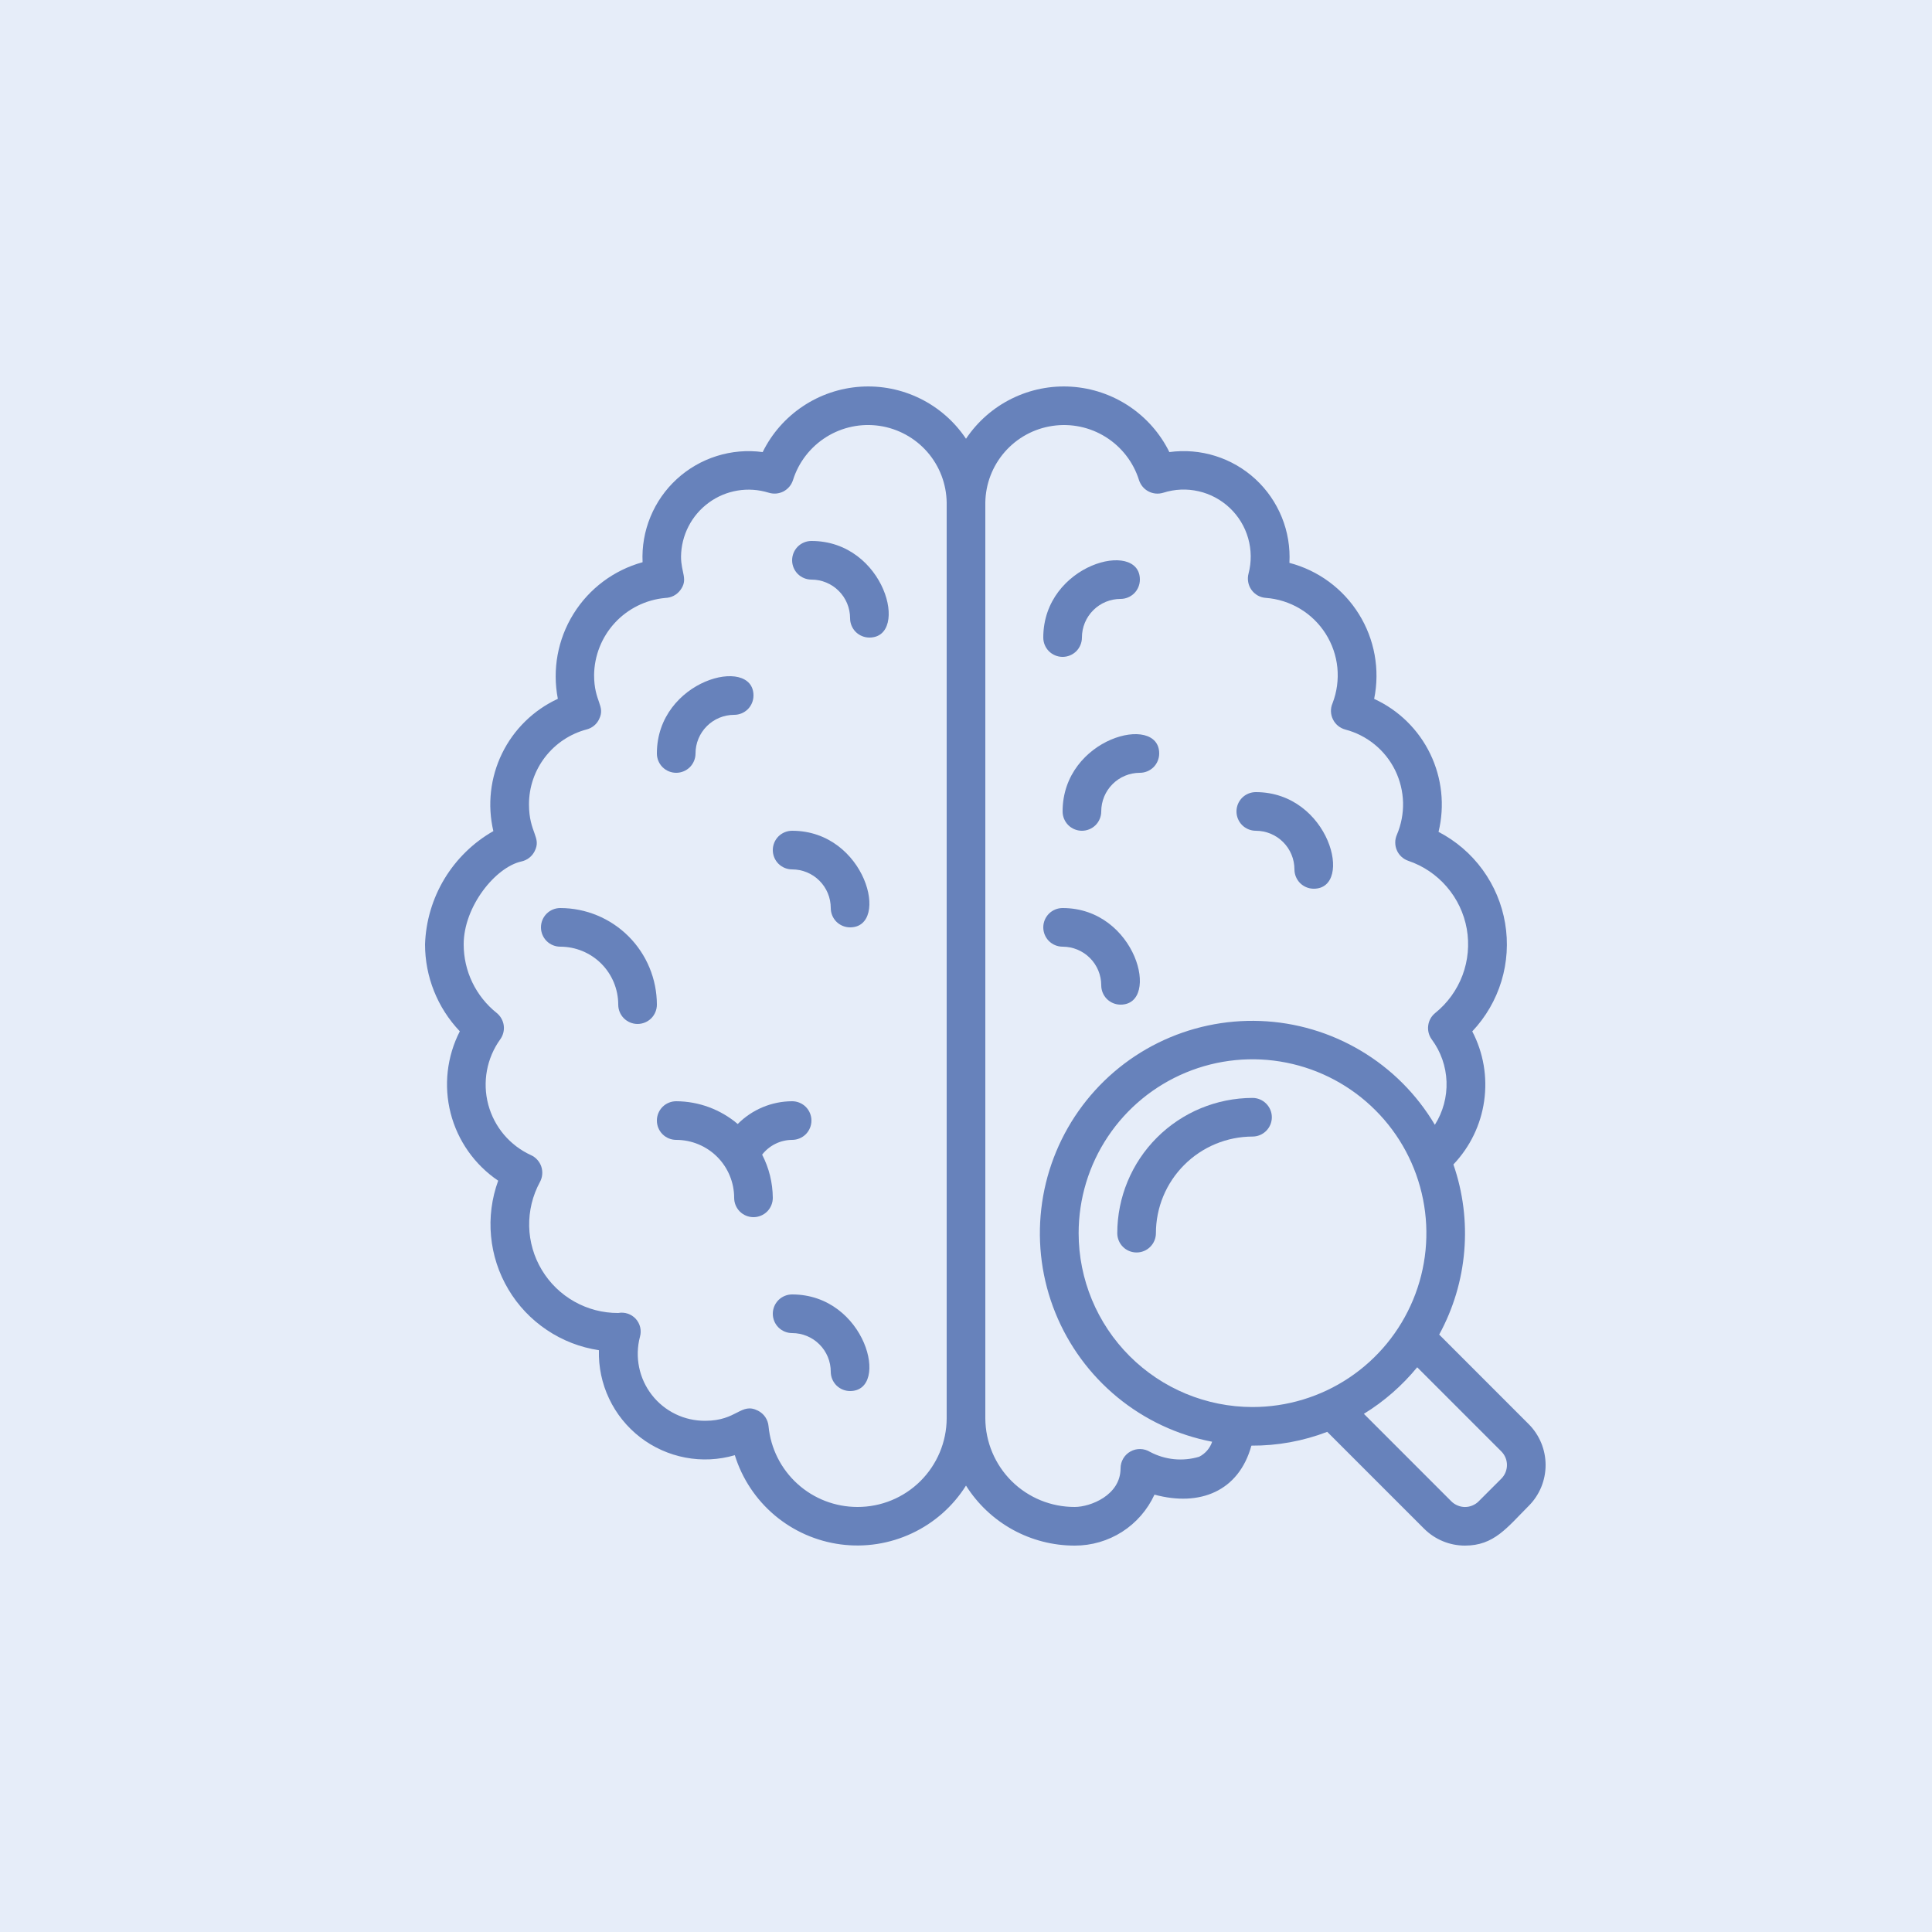 <svg xmlns="http://www.w3.org/2000/svg" width="50" height="50" viewBox="0 0 50 50" fill="none"><rect width="50" height="50" fill="#E6EDF9"></rect><g clip-path="url(#clip0_9_286)"><path d="M20.5 21.5C20.367 21.5 20.24 21.553 20.146 21.646C20.053 21.74 20 21.867 20 22C20 22.133 20.053 22.26 20.146 22.354C20.24 22.447 20.367 22.5 20.5 22.5C20.765 22.5 21.02 22.605 21.207 22.793C21.395 22.98 21.5 23.235 21.5 23.5C21.5 23.633 21.553 23.76 21.646 23.854C21.74 23.947 21.867 24 22 24C23.046 24 22.407 21.5 20.5 21.5Z" fill="#6782BB"></path><path d="M27.5 24.5C27.765 24.5 28.02 24.605 28.207 24.793C28.395 24.98 28.5 25.235 28.5 25.5C28.5 25.633 28.553 25.76 28.646 25.854C28.74 25.947 28.867 26 29 26C30.046 26 29.407 23.5 27.5 23.5C27.367 23.5 27.24 23.553 27.146 23.646C27.053 23.74 27 23.867 27 24C27 24.133 27.053 24.26 27.146 24.354C27.24 24.447 27.367 24.5 27.5 24.5Z" fill="#6782BB"></path><path d="M21 14C20.867 14 20.74 14.053 20.646 14.146C20.553 14.24 20.5 14.367 20.5 14.5C20.5 14.633 20.553 14.76 20.646 14.854C20.74 14.947 20.867 15 21 15C21.265 15 21.52 15.105 21.707 15.293C21.895 15.48 22 15.735 22 16C22 16.133 22.053 16.26 22.146 16.354C22.24 16.447 22.367 16.5 22.5 16.5C23.546 16.5 22.907 14 21 14Z" fill="#6782BB"></path><path d="M17.5 20C17.633 20 17.76 19.947 17.854 19.854C17.947 19.76 18 19.633 18 19.5C18 19.235 18.105 18.98 18.293 18.793C18.48 18.605 18.735 18.5 19 18.5C19.133 18.5 19.26 18.447 19.354 18.354C19.447 18.26 19.5 18.133 19.5 18C19.5 16.954 17 17.593 17 19.5C17 19.633 17.053 19.76 17.146 19.854C17.24 19.947 17.367 20 17.5 20Z" fill="#6782BB"></path><path d="M20.5 33.5C20.367 33.5 20.24 33.553 20.146 33.646C20.053 33.74 20 33.867 20 34C20 34.133 20.053 34.26 20.146 34.354C20.24 34.447 20.367 34.5 20.5 34.5C20.765 34.5 21.02 34.605 21.207 34.793C21.395 34.98 21.5 35.235 21.5 35.5C21.5 35.633 21.553 35.76 21.646 35.854C21.74 35.947 21.867 36 22 36C23.046 36 22.407 33.5 20.5 33.5Z" fill="#6782BB"></path><path d="M19.724 29.882C19.816 29.764 19.934 29.668 20.068 29.602C20.203 29.535 20.35 29.501 20.5 29.5C20.633 29.5 20.76 29.447 20.854 29.354C20.947 29.26 21 29.133 21 29C21 28.867 20.947 28.74 20.854 28.646C20.76 28.553 20.633 28.5 20.5 28.5C19.971 28.502 19.465 28.714 19.092 29.089C18.647 28.711 18.084 28.503 17.5 28.5C17.367 28.5 17.24 28.553 17.146 28.646C17.053 28.74 17 28.867 17 29C17 29.133 17.053 29.26 17.146 29.354C17.24 29.447 17.367 29.5 17.5 29.5C17.898 29.5 18.279 29.658 18.561 29.939C18.842 30.221 19 30.602 19 31C19 31.133 19.053 31.26 19.146 31.354C19.24 31.447 19.367 31.5 19.5 31.5C19.633 31.5 19.76 31.447 19.854 31.354C19.947 31.26 20 31.133 20 31C19.997 30.611 19.903 30.228 19.724 29.882Z" fill="#6782BB"></path><path d="M14.5 23.5C14.367 23.5 14.24 23.553 14.146 23.646C14.053 23.74 14 23.867 14 24C14 24.133 14.053 24.26 14.146 24.354C14.24 24.447 14.367 24.5 14.5 24.5C14.898 24.5 15.279 24.658 15.561 24.939C15.842 25.221 16 25.602 16 26C16 26.133 16.053 26.26 16.146 26.354C16.24 26.447 16.367 26.5 16.5 26.5C16.633 26.5 16.76 26.447 16.854 26.354C16.947 26.26 17 26.133 17 26C16.999 25.337 16.736 24.702 16.267 24.233C15.798 23.764 15.163 23.501 14.5 23.5Z" fill="#6782BB"></path><path d="M27.5 21C27.5 21.133 27.553 21.26 27.646 21.354C27.74 21.447 27.867 21.5 28 21.5C28.133 21.5 28.26 21.447 28.354 21.354C28.447 21.26 28.5 21.133 28.5 21C28.5 20.735 28.605 20.48 28.793 20.293C28.98 20.105 29.235 20 29.5 20C29.633 20 29.76 19.947 29.854 19.854C29.947 19.76 30 19.633 30 19.5C30 18.454 27.5 19.093 27.5 21Z" fill="#6782BB"></path><path d="M27.5 17C27.633 17 27.76 16.947 27.854 16.854C27.947 16.76 28 16.633 28 16.5C28 16.235 28.105 15.98 28.293 15.793C28.48 15.605 28.735 15.5 29 15.5C29.133 15.5 29.26 15.447 29.354 15.354C29.447 15.26 29.5 15.133 29.5 15C29.5 13.954 27 14.593 27 16.5C27 16.633 27.053 16.76 27.146 16.854C27.24 16.947 27.367 17 27.5 17Z" fill="#6782BB"></path><path d="M32.5 21.5C32.765 21.5 33.02 21.605 33.207 21.793C33.395 21.98 33.5 22.235 33.5 22.5C33.5 22.633 33.553 22.76 33.646 22.854C33.74 22.947 33.867 23 34 23C35.046 23 34.407 20.5 32.5 20.5C32.367 20.5 32.24 20.553 32.146 20.646C32.053 20.74 32 20.867 32 21C32 21.133 32.053 21.26 32.146 21.354C32.24 21.447 32.367 21.5 32.5 21.5Z" fill="#6782BB"></path><path d="M32.415 28.414C31.487 28.416 30.597 28.785 29.941 29.441C29.285 30.097 28.916 30.986 28.915 31.914C28.915 32.047 28.967 32.174 29.061 32.268C29.155 32.362 29.282 32.414 29.415 32.414C29.547 32.414 29.674 32.362 29.768 32.268C29.862 32.174 29.915 32.047 29.915 31.914C29.915 31.252 30.179 30.616 30.648 30.148C31.116 29.679 31.752 29.415 32.415 29.414C32.547 29.414 32.674 29.362 32.768 29.268C32.862 29.174 32.915 29.047 32.915 28.914C32.915 28.782 32.862 28.655 32.768 28.561C32.674 28.467 32.547 28.414 32.415 28.414Z" fill="#6782BB"></path><path d="M37.246 34.539C37.611 33.871 37.832 33.134 37.895 32.376C37.959 31.618 37.863 30.855 37.614 30.136C38.044 29.684 38.323 29.11 38.41 28.492C38.498 27.875 38.391 27.245 38.102 26.692C38.451 26.323 38.709 25.878 38.857 25.392C39.004 24.907 39.037 24.393 38.952 23.893C38.868 23.392 38.668 22.919 38.369 22.508C38.07 22.098 37.68 21.763 37.229 21.529C37.394 20.852 37.318 20.137 37.014 19.509C36.71 18.881 36.197 18.378 35.563 18.087C35.717 17.331 35.575 16.545 35.167 15.891C34.759 15.236 34.116 14.762 33.37 14.567C33.392 14.164 33.325 13.76 33.173 13.386C33.021 13.012 32.789 12.675 32.492 12.401C32.195 12.127 31.841 11.922 31.456 11.801C31.071 11.68 30.663 11.645 30.263 11.7C30.027 11.22 29.668 10.812 29.224 10.515C28.779 10.218 28.265 10.043 27.731 10.008C27.198 9.973 26.665 10.079 26.185 10.316C25.706 10.552 25.297 10.911 25 11.355C24.703 10.911 24.294 10.552 23.815 10.316C23.336 10.079 22.802 9.973 22.269 10.008C21.736 10.043 21.221 10.218 20.777 10.515C20.332 10.812 19.974 11.22 19.738 11.7C19.339 11.646 18.933 11.681 18.549 11.802C18.166 11.922 17.813 12.126 17.516 12.398C17.22 12.669 16.987 13.003 16.834 13.375C16.68 13.747 16.611 14.148 16.63 14.55C15.886 14.755 15.247 15.233 14.841 15.888C14.434 16.544 14.29 17.328 14.437 18.085C13.807 18.377 13.297 18.876 12.993 19.5C12.689 20.123 12.61 20.833 12.768 21.509C12.248 21.805 11.812 22.231 11.502 22.744C11.193 23.257 11.02 23.841 11 24.44C11 25.278 11.322 26.084 11.9 26.69C11.565 27.344 11.48 28.099 11.663 28.811C11.846 29.523 12.284 30.144 12.893 30.556C12.726 31.015 12.662 31.505 12.708 31.991C12.753 32.478 12.906 32.948 13.156 33.368C13.405 33.788 13.745 34.147 14.151 34.419C14.556 34.692 15.017 34.871 15.5 34.943C15.488 35.376 15.578 35.806 15.764 36.197C15.949 36.589 16.225 36.931 16.567 37.196C16.91 37.461 17.311 37.641 17.737 37.722C18.162 37.803 18.601 37.782 19.017 37.66C19.205 38.267 19.564 38.807 20.049 39.216C20.535 39.625 21.127 39.886 21.757 39.969C22.386 40.052 23.026 39.952 23.601 39.682C24.176 39.413 24.662 38.984 25 38.447C25.299 38.923 25.715 39.315 26.207 39.587C26.699 39.858 27.253 40.001 27.815 40C28.249 40.001 28.674 39.877 29.04 39.644C29.405 39.41 29.696 39.076 29.878 38.681C31.049 38.999 32.06 38.596 32.386 37.413C33.057 37.417 33.722 37.296 34.349 37.056L36.853 39.56C36.993 39.7 37.158 39.811 37.34 39.886C37.522 39.962 37.717 40 37.914 40C38.667 40 39.001 39.535 39.56 38.975C39.7 38.836 39.81 38.671 39.886 38.489C39.961 38.307 40 38.112 40 37.915C40 37.718 39.961 37.523 39.886 37.341C39.81 37.159 39.7 36.993 39.56 36.854L37.246 34.539ZM27.915 31.915C27.915 31.024 28.178 30.154 28.673 29.414C29.167 28.674 29.87 28.098 30.692 27.757C31.515 27.416 32.419 27.327 33.292 27.501C34.165 27.675 34.967 28.103 35.596 28.733C36.226 29.362 36.654 30.164 36.828 31.037C37.002 31.91 36.913 32.814 36.572 33.636C36.231 34.459 35.655 35.162 34.915 35.656C34.175 36.151 33.304 36.414 32.414 36.414C31.221 36.413 30.078 35.939 29.234 35.095C28.39 34.251 27.916 33.108 27.915 31.915ZM22.19 39C21.616 39 21.062 38.787 20.637 38.401C20.212 38.015 19.945 37.485 19.89 36.913C19.883 36.828 19.854 36.747 19.807 36.676C19.759 36.605 19.694 36.548 19.618 36.509C19.175 36.284 19.08 36.77 18.252 36.77C17.986 36.772 17.722 36.713 17.483 36.597C17.243 36.481 17.033 36.311 16.87 36.101C16.706 35.89 16.593 35.645 16.54 35.384C16.487 35.123 16.494 34.854 16.562 34.596C16.585 34.516 16.587 34.431 16.568 34.349C16.549 34.268 16.509 34.193 16.453 34.131C16.396 34.069 16.325 34.023 16.246 33.997C16.167 33.97 16.082 33.965 16 33.98C15.602 33.982 15.21 33.88 14.863 33.684C14.516 33.489 14.226 33.206 14.021 32.864C13.816 32.523 13.704 32.134 13.695 31.736C13.687 31.337 13.782 30.944 13.972 30.593C14.005 30.533 14.026 30.467 14.032 30.398C14.039 30.33 14.031 30.261 14.01 30.195C13.989 30.13 13.954 30.069 13.908 30.018C13.863 29.966 13.807 29.925 13.744 29.896C13.474 29.773 13.235 29.592 13.043 29.366C12.852 29.14 12.713 28.874 12.636 28.587C12.56 28.301 12.548 28.001 12.601 27.71C12.654 27.418 12.771 27.142 12.944 26.901C13.02 26.797 13.054 26.668 13.037 26.54C13.02 26.412 12.954 26.296 12.854 26.215C12.587 26.002 12.372 25.732 12.224 25.425C12.076 25.118 12 24.781 12 24.44C12 23.46 12.823 22.44 13.497 22.294C13.569 22.278 13.637 22.246 13.695 22.201C13.754 22.156 13.801 22.098 13.835 22.032C14.022 21.669 13.69 21.558 13.69 20.815C13.69 20.373 13.837 19.943 14.107 19.593C14.377 19.243 14.755 18.991 15.182 18.878C15.252 18.86 15.316 18.827 15.372 18.782C15.428 18.736 15.473 18.679 15.504 18.614C15.675 18.265 15.375 18.168 15.375 17.47C15.381 16.969 15.572 16.488 15.912 16.119C16.252 15.751 16.716 15.521 17.215 15.475C17.291 15.473 17.366 15.454 17.433 15.42C17.501 15.385 17.559 15.336 17.605 15.275C17.817 14.992 17.625 14.832 17.625 14.405C17.628 14.133 17.694 13.864 17.819 13.622C17.943 13.38 18.123 13.17 18.343 13.009C18.563 12.848 18.817 12.741 19.086 12.696C19.355 12.651 19.63 12.67 19.89 12.75C19.953 12.77 20.02 12.778 20.086 12.773C20.152 12.767 20.216 12.749 20.275 12.719C20.334 12.688 20.386 12.646 20.428 12.596C20.471 12.545 20.503 12.486 20.523 12.423C20.668 11.961 20.974 11.567 21.384 11.31C21.794 11.053 22.282 10.951 22.761 11.021C23.24 11.092 23.678 11.331 23.997 11.695C24.316 12.06 24.494 12.526 24.5 13.01V36.71C24.497 37.32 24.251 37.903 23.818 38.333C23.385 38.762 22.8 39.002 22.19 39ZM31.035 37.7C30.611 37.828 30.154 37.783 29.763 37.575C29.687 37.529 29.601 37.503 29.512 37.501C29.423 37.499 29.335 37.52 29.257 37.564C29.179 37.607 29.114 37.67 29.069 37.747C29.024 37.824 29 37.911 29 38C29 38.7 28.215 39 27.815 39C27.205 39.002 26.618 38.763 26.184 38.334C25.75 37.904 25.504 37.32 25.5 36.71V13.01C25.506 12.526 25.685 12.06 26.003 11.696C26.322 11.331 26.76 11.092 27.239 11.022C27.718 10.951 28.206 11.053 28.616 11.31C29.027 11.567 29.332 11.962 29.477 12.424C29.497 12.486 29.529 12.545 29.571 12.595C29.613 12.646 29.665 12.688 29.724 12.718C29.782 12.749 29.846 12.767 29.912 12.773C29.977 12.779 30.043 12.771 30.106 12.752C30.402 12.657 30.718 12.644 31.021 12.714C31.323 12.783 31.602 12.933 31.827 13.146C32.053 13.36 32.217 13.63 32.302 13.929C32.387 14.228 32.391 14.544 32.312 14.845C32.293 14.915 32.29 14.99 32.303 15.062C32.316 15.135 32.344 15.203 32.387 15.264C32.429 15.324 32.484 15.373 32.548 15.41C32.612 15.446 32.684 15.468 32.757 15.473C33.07 15.496 33.373 15.592 33.643 15.753C33.912 15.914 34.14 16.136 34.308 16.401C34.476 16.666 34.58 16.967 34.611 17.279C34.641 17.592 34.599 17.907 34.486 18.2C34.457 18.266 34.443 18.337 34.445 18.409C34.447 18.481 34.464 18.552 34.496 18.616C34.527 18.681 34.572 18.738 34.628 18.784C34.683 18.829 34.748 18.862 34.818 18.881C35.096 18.954 35.355 19.086 35.578 19.269C35.801 19.451 35.981 19.68 36.108 19.938C36.234 20.197 36.303 20.48 36.311 20.767C36.318 21.055 36.263 21.341 36.15 21.606C36.123 21.669 36.108 21.737 36.109 21.806C36.109 21.875 36.123 21.943 36.151 22.006C36.178 22.069 36.219 22.126 36.269 22.172C36.32 22.219 36.38 22.255 36.444 22.277C36.832 22.408 37.177 22.641 37.443 22.951C37.71 23.261 37.888 23.637 37.96 24.039C38.031 24.442 37.993 24.856 37.85 25.239C37.706 25.621 37.463 25.959 37.145 26.215C37.044 26.296 36.978 26.412 36.962 26.54C36.945 26.668 36.978 26.797 37.054 26.901C37.289 27.218 37.422 27.599 37.436 27.993C37.45 28.387 37.345 28.776 37.134 29.11C36.666 28.32 36.007 27.661 35.218 27.192C34.43 26.723 33.536 26.458 32.619 26.423C31.702 26.388 30.791 26.583 29.968 26.99C29.146 27.397 28.439 28.004 27.911 28.755C27.384 29.506 27.052 30.377 26.948 31.288C26.843 32.2 26.968 33.124 27.312 33.974C27.656 34.825 28.208 35.577 28.917 36.16C29.625 36.742 30.469 37.139 31.37 37.312C31.314 37.481 31.193 37.62 31.035 37.7ZM38.853 38.269L38.268 38.854C38.222 38.901 38.166 38.937 38.106 38.962C38.045 38.988 37.98 39.001 37.914 39.001C37.849 39.001 37.783 38.988 37.723 38.962C37.662 38.937 37.607 38.901 37.56 38.854L35.297 36.59C35.821 36.268 36.287 35.86 36.677 35.385L38.853 37.561C38.947 37.655 39 37.782 39 37.914C39 38.047 38.947 38.175 38.853 38.269Z" fill="#6782BB"></path></g><defs><clipPath id="clip0_9_286"><rect width="30" height="30" fill="white" transform="translate(10 10)"></rect></clipPath></defs></svg>